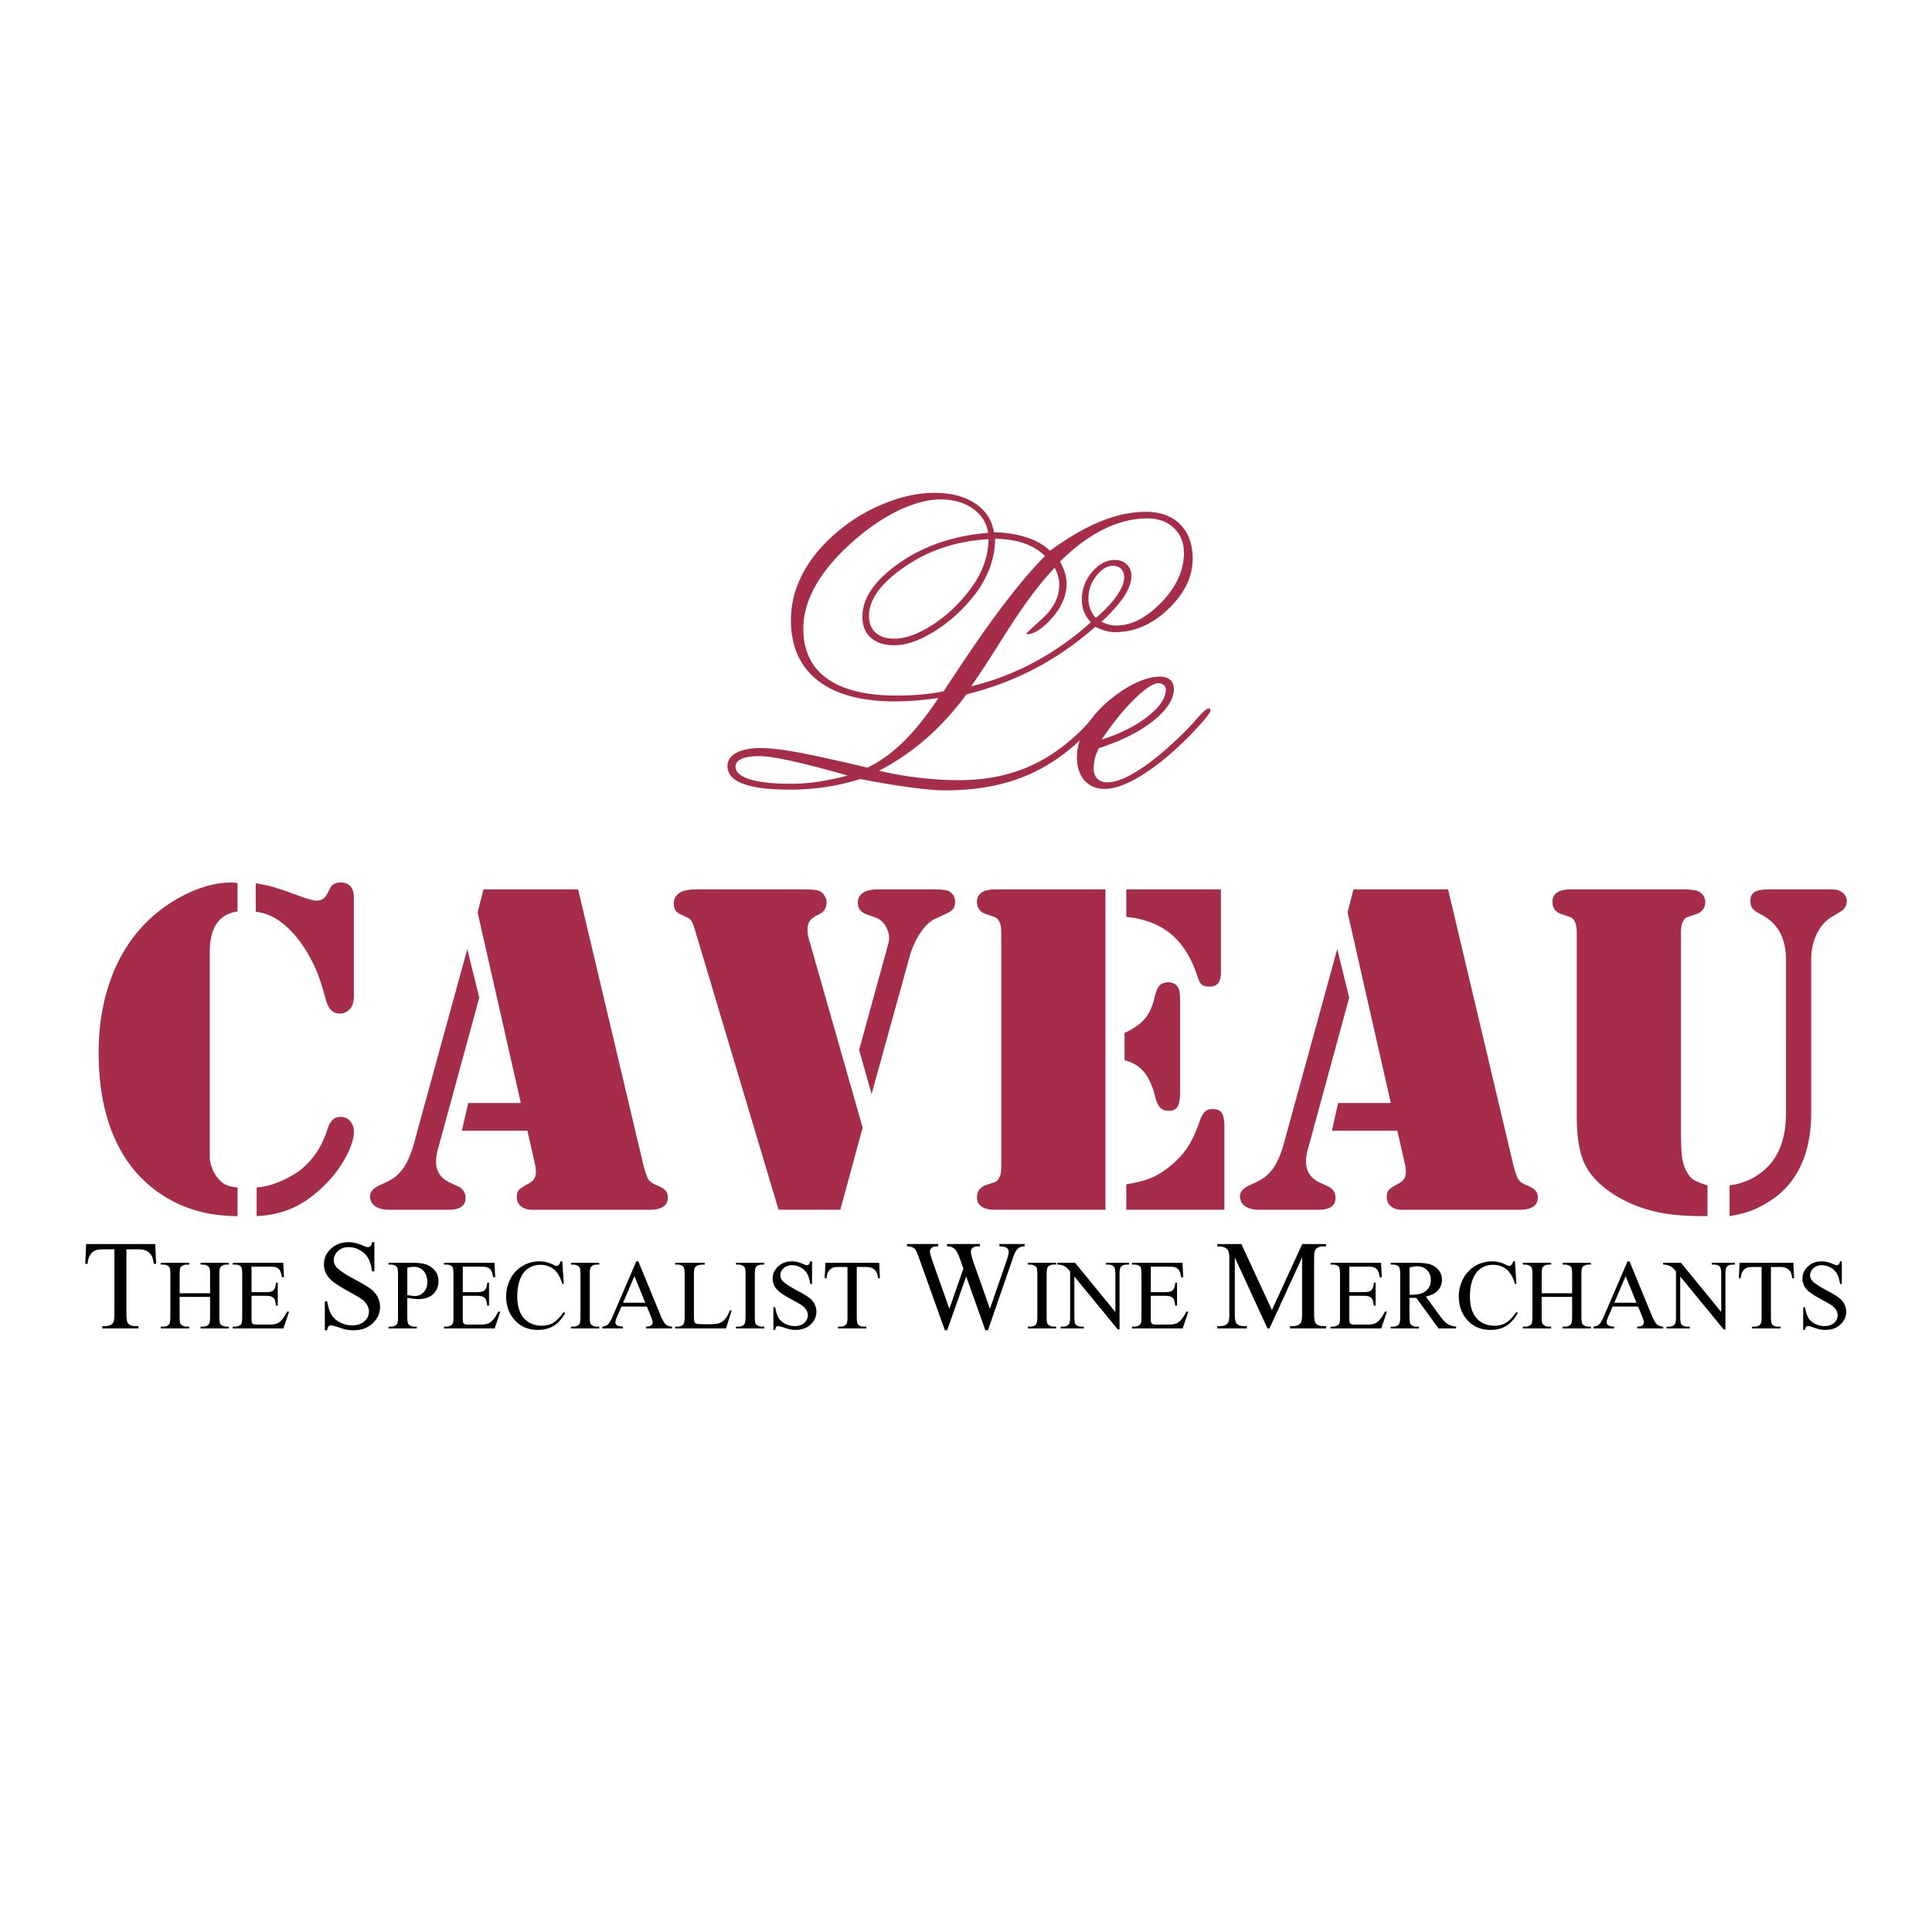<svg xmlns="http://www.w3.org/2000/svg" width="2500" height="2500" viewBox="0 0 192.756 192.756"><g fill-rule="evenodd" clip-rule="evenodd"><path fill="#fff" d="M0 0h192.756v192.756H0V0z"/><path d="M100.361 63.158c1.797-2.844 3.42-5.016 4.867-6.514.158.314.273.605.346.873.072.269.109.54.109.814 0 1.216-.547 2.328-1.641 3.335-1.094 1.007-1.639 1.516-1.639 1.529 0 .014.004.029.018.049.014.021.033.029.061.029.697 0 1.525-.543 2.488-1.629.959-1.087 1.439-2.219 1.439-3.398 0-.366-.053-.726-.156-1.08a5.963 5.963 0 0 0-.492-1.139c1.441-1.429 2.895-2.504 4.363-3.225 1.467-.72 2.92-1.082 4.361-1.082 1.074 0 1.949.317 2.625.952s1.012 1.468 1.012 2.501c0 1.714-.744 3.35-2.232 4.906-1.49 1.557-3.008 2.335-4.555 2.335-.195 0-.408-.029-.639-.088a5.438 5.438 0 0 1-.797-.284c1.053-.994 1.814-1.856 2.283-2.588.467-.732.701-1.405.701-2.019 0-.445-.154-.817-.461-1.118-.309-.3-.703-.451-1.188-.451-.838 0-1.598.402-2.277 1.206s-1.02 1.715-1.02 2.733c0 .446.072.854.217 1.227.146.373.371.722.676 1.048-1.734 1.575-3.615 2.903-5.645 3.988s-4.127 1.884-6.292 2.401c.515-.697 1.671-2.467 3.468-5.311zm8.41-2.416a2.977 2.977 0 0 1-.178-1.047c0-.821.264-1.568.791-2.24.529-.67 1.076-1.007 1.645-1.007.355 0 .633.105.83.313.199.209.299.502.299.88 0 .496-.252 1.102-.752 1.819-.504.717-1.195 1.447-2.08 2.19a2.968 2.968 0 0 1-.555-.908zm-10.568-4.528a9.208 9.208 0 0 1-1.189 2.28c-1.078 1.521-2.358 2.772-3.84 3.754-1.483.983-2.796 1.474-3.938 1.474-.8 0-1.424-.199-1.87-.599-.447-.4-.669-.961-.669-1.681 0-1.638 1.204-3.279 3.612-4.924 2.408-1.645 5.181-2.553 8.318-2.723a7.677 7.677 0 0 1-.424 2.419zm-6.23 13.075c-.764.073-1.604.108-2.518.108-3.044 0-5.356-.566-6.936-1.698-1.58-1.132-2.37-2.791-2.37-4.976 0-1.448.424-2.909 1.274-4.383.85-1.475 2.1-2.936 3.748-4.384 1.53-1.33 3.046-2.349 4.55-3.061 1.503-.71 2.883-1.066 4.138-1.066 1.269 0 2.337.308 3.207.923.869.616 1.377 1.418 1.521 2.409-3.444.289-6.396 1.29-8.855 3.006-2.461 1.717-3.691 3.503-3.691 5.363 0 .891.281 1.588.845 2.093.562.504 1.342.755 2.338.755 1.178 0 2.517-.465 4.017-1.396 1.499-.931 2.845-2.158 4.036-3.678a10.319 10.319 0 0 0 1.492-2.704 8.245 8.245 0 0 0 .512-2.843c1.107.014 2.072.162 2.895.449s1.518.71 2.084 1.27c-2.498 2.511-5.562 6.547-9.194 12.107a48.529 48.529 0 0 0-.908 1.38 19.72 19.72 0 0 1-2.185.326zm-10.315 8.699c-.936.141-1.854.211-2.757.211-1.78 0-3.146-.149-4.094-.448-.949-.298-1.423-.719-1.423-1.265 0-.336.206-.597.618-.779.412-.182.998-.272 1.758-.272 1.282 0 4.036.595 8.264 1.786.235.063.412.115.53.153-.996.269-1.96.473-2.896.614zm4.995-.108c3.514.649 6.091.974 7.73.974 2.504 0 4.775-.34 6.814-1.017a16.925 16.925 0 0 0 5.596-3.149 21.5 21.5 0 0 0 2.312-2.209c.635-.716.953-1.18.953-1.389 0-.077-.021-.136-.059-.175-.039-.039-.098-.059-.176-.059-.09 0-.391.293-.898.877s-1.021 1.117-1.543 1.597c-1.656 1.535-3.438 2.67-5.344 3.404-1.908.735-4.018 1.102-6.332 1.102-1.29 0-2.6-.076-3.935-.231a36.442 36.442 0 0 1-4.073-.71 23.523 23.523 0 0 0 4.715-3.213c1.437-1.259 2.772-2.727 4.007-4.402 2.443-.608 4.724-1.468 6.845-2.579s4.127-2.5 6.02-4.167c.367.186.709.321 1.025.407.314.086.631.128.947.128 1.934 0 3.707-.772 5.32-2.318 1.611-1.546 2.416-3.216 2.416-5.01 0-1.453-.416-2.595-1.25-3.427-.836-.832-1.967-1.248-3.398-1.248-1.459 0-2.965.315-4.521.946s-3.246 1.61-5.072 2.936c-.578-.569-1.352-1.012-2.322-1.331-.967-.317-2.057-.489-3.27-.515-.184-1.203-.803-2.159-1.857-2.867-1.055-.707-2.409-1.062-4.06-1.062-1.678 0-3.432.388-5.259 1.161a17.337 17.337 0 0 0-4.964 3.188c-1.35 1.235-2.373 2.556-3.067 3.967-.695 1.411-1.042 2.87-1.042 4.379 0 2.612.891 4.616 2.671 6.014 1.781 1.398 4.335 2.096 7.663 2.096.654 0 1.345-.027 2.072-.083a39.766 39.766 0 0 0 2.309-.253c-1.155 1.756-2.309 3.2-3.462 4.332-1.153 1.132-2.36 2.002-3.618 2.614-3.273-.775-5.649-1.294-7.129-1.558-1.479-.263-2.658-.395-3.534-.395-1.035 0-1.844.159-2.426.476-.583.318-.874.761-.874 1.329 0 .781.517 1.366 1.554 1.756 1.037.39 2.59.585 4.664.585 1.219 0 2.41-.087 3.571-.259a22.964 22.964 0 0 0 3.474-.801c.184.04.451.092.807.159z" fill="#a52d49"/><path d="M113.193 69.737c1.08-1.05 1.881-1.577 2.4-1.577.193 0 .365.064.508.189s.215.274.215.445c0 .833-.598 1.722-1.785 2.668-1.191.945-2.73 1.722-4.617 2.329 1.107-1.651 2.199-3.003 3.279-4.054zm1.868 2.177c1.371-1.098 2.055-2.153 2.055-3.166 0-.395-.119-.7-.363-.917-.24-.216-.584-.325-1.029-.325-.59 0-1.262.154-2.021.462-.76.309-1.518.746-2.275 1.309-1.258.918-2.234 1.929-2.936 3.032-.699 1.103-1.049 2.173-1.049 3.209 0 .985.248 1.764.746 2.334.498.571 1.172.856 2.023.856.953 0 2.115-.407 3.484-1.223 1.367-.815 2.838-1.979 4.408-3.493a34.292 34.292 0 0 0 1.924-2.032c.484-.565.729-.915.729-1.046 0-.091-.014-.154-.041-.187-.025-.033-.064-.05-.117-.05-.197 0-.596.344-1.191 1.031a24.222 24.222 0 0 1-1.721 1.804c-1.527 1.469-2.908 2.592-4.148 3.371-1.24.78-2.258 1.17-3.053 1.17-.432 0-.768-.122-1.008-.366-.242-.245-.361-.579-.361-1.002 0-.331.039-.661.117-.992.076-.33.215-.68.41-1.05 2.241-.722 4.047-1.631 5.417-2.729zM23.699 88.102v2.833c-.933.141-1.628.547-2.085 1.219-.458.671-.687 1.632-.687 2.882v20.348c0 .359.074.738.225 1.135.15.399.343.737.581 1.018.251.313.521.535.805.668.285.133.672.223 1.162.27v2.855c-3.033 0-5.667-.789-7.902-2.367-1.971-1.392-3.456-3.262-4.456-5.614-1.002-2.352-1.501-5.137-1.501-8.357 0-2.359.323-4.559.974-6.598.647-2.04 1.59-3.811 2.825-5.311a14.641 14.641 0 0 1 4.491-3.657c1.742-.922 3.418-1.383 5.029-1.383l.539.059zm1.819 2.859v-2.835c.769.128 1.392.261 1.87.406.479.143 1.345.443 2.601.902.799.286 1.333.428 1.6.428.455 0 .799-.213 1.035-.639l.306-.59c.188-.392.542-.59 1.059-.59.424 0 .75.131.978.391.228.26.341.643.341 1.145v9.744c0 .632-.143 1.09-.424 1.373-.282.285-.604.427-.964.427-.377 0-.679-.121-.906-.363-.228-.243-.413-.638-.554-1.186-.33-1.234-.65-2.205-.964-2.911-.675-1.485-1.444-2.69-2.306-3.613-.581-.625-1.161-1.105-1.742-1.442a5.175 5.175 0 0 0-1.93-.647zm.087 30.369v-2.855c1.215-.092 2.493-.552 3.834-1.377.716-.45 1.354-1.054 1.917-1.807a8.27 8.27 0 0 0 1.262-2.485c.154-.498.337-.851.548-1.061.211-.21.487-.315.831-.315.374 0 .685.141.934.421s.375.631.375 1.051c0 .701-.27 1.549-.807 2.545a11.868 11.868 0 0 1-2.068 2.756c-1.028 1.027-2.085 1.789-3.168 2.288-1.083.496-2.302.777-3.658.839zM48.237 88.736h9.443l6.515 27.513c.124.485.264.914.422 1.288.141.298.453.54.938.726.406.173.686.345.843.517.155.171.233.405.233.7 0 .812-.609 1.219-1.828 1.219H53.111c-.471 0-.847-.113-1.128-.342a1.104 1.104 0 0 1-.422-.906c0-.312.064-.548.191-.705.127-.157.413-.354.856-.589.317-.155.541-.328.667-.517.127-.188.191-.424.191-.707 0-.264-.025-.501-.073-.705l-.773-3.411h-6.538l.632-2.772h5.249l-4.311-19.013.585-2.296zm-1.616 5.95l1.196 4.848-4.125 15.124a4.455 4.455 0 0 0-.187 1.217c0 .984.457 1.687 1.368 2.107l.812.375c.509.236.765.626.765 1.172 0 .779-.568 1.17-1.703 1.17h-5.951c-.579 0-1.035-.121-1.371-.363a1.156 1.156 0 0 1-.503-.994c0-.452.344-.827 1.032-1.124.639-.281 1.111-.534 1.417-.762.305-.226.597-.534.878-.924.438-.641.797-1.491 1.079-2.554l5.293-19.292zM86.066 112.505l-2.226 8.193h-6.163l-8.361-27.982c-.125-.421-.243-.705-.353-.854-.11-.148-.281-.277-.518-.386-.5-.204-.829-.39-.986-.562-.157-.17-.234-.43-.234-.774 0-.467.212-.834.641-1.099.332-.204.877-.305 1.635-.305h10.426c.666 0 1.122.016 1.368.047.245.031.446.093.605.187.158.109.293.265.404.467.111.204.167.4.167.586 0 .578-.28.993-.834 1.241-.414.203-.695.411-.846.622-.151.21-.226.51-.226.9 0 .25.023.469.071.656l5.43 19.063zm.891-3.35l-1.242-4.4 2.708-9.86c.173-.623.268-1.007.284-1.148.03-.343-.049-.724-.238-1.147-.252-.545-.644-.903-1.18-1.077l-.779-.281c-.614-.202-.921-.6-.921-1.193 0-.422.171-.746.517-.972.345-.227.823-.34 1.438-.34h5.738c.734 0 1.21.069 1.436.21.381.234.573.571.573 1.007 0 .297-.06.531-.179.703-.116.172-.333.328-.647.468l-1.198.562c-.503.235-.985.7-1.448 1.393a8.34 8.34 0 0 0-1.071 2.378l-3.791 13.697zM110.291 88.736v31.962H99.266c-.574 0-1.016-.104-1.328-.316-.311-.211-.465-.511-.465-.901 0-.639.316-1.06.951-1.263.521-.172.828-.277.914-.317.088-.038.18-.128.273-.27.189-.249.287-.646.287-1.193V92.999c0-.546-.098-.944-.287-1.196-.094-.137-.186-.227-.273-.267-.086-.04-.393-.144-.914-.316-.635-.203-.951-.625-.951-1.266 0-.39.154-.69.465-.901.312-.211.754-.316 1.328-.316h11.025v-.001zm2.08 0h9.441v8.292c0 .494-.096.853-.281 1.075-.189.222-.484.334-.891.334-.344 0-.594-.071-.75-.213-.156-.14-.305-.431-.443-.869-.596-1.818-1.467-3.205-2.615-4.162-1.146-.956-2.635-1.528-4.461-1.717v-2.74zm-.174 17.048v-2.716c.908-.437 1.582-.913 2.021-1.429.438-.516.758-1.203.961-2.064.125-.594.291-1.004.492-1.231.203-.226.494-.34.871-.34.502 0 .846.196 1.035.587.107.205.162.666.162 1.387v8.921c0 .728-.082 1.229-.246 1.508-.164.28-.465.417-.904.417-.361 0-.645-.108-.848-.326-.201-.218-.367-.583-.492-1.098-.266-1.072-.646-1.896-1.139-2.474-.491-.574-1.13-.956-1.913-1.142zm.174 14.914v-2.542c1.02-.158 1.861-.376 2.529-.659.666-.281 1.336-.713 2.01-1.293.676-.58 1.213-1.182 1.613-1.8.4-.62.779-1.438 1.141-2.46.172-.501.352-.842.541-1.023.189-.179.447-.27.777-.27.439 0 .744.128.918.387.172.261.258.711.258 1.354v8.306h-9.787zM135.033 88.736h9.443l6.514 27.513c.125.485.266.914.422 1.288.143.298.453.54.939.726.406.173.686.345.842.517.156.171.234.405.234.7 0 .812-.609 1.219-1.828 1.219h-11.691c-.473 0-.848-.113-1.129-.342-.283-.227-.422-.529-.422-.906 0-.312.062-.548.189-.705s.414-.354.855-.589c.318-.155.541-.328.67-.517.125-.188.189-.424.189-.707 0-.264-.023-.501-.072-.705l-.773-3.411h-6.537l.631-2.772h5.25l-4.311-19.013.585-2.296zm-1.615 5.95l1.193 4.848-4.123 15.124a4.46 4.46 0 0 0-.188 1.217c0 .984.457 1.687 1.367 2.107l.812.375c.51.236.766.626.766 1.172 0 .779-.568 1.17-1.703 1.17h-5.951c-.578 0-1.035-.121-1.369-.363a1.151 1.151 0 0 1-.506-.994c0-.452.346-.827 1.033-1.124.639-.281 1.109-.534 1.416-.762.305-.226.596-.534.879-.924.436-.641.797-1.491 1.078-2.554l5.296-19.292zM157.314 111.356V92.999c0-.546-.098-.944-.287-1.196-.094-.137-.188-.227-.273-.267-.084-.04-.393-.144-.914-.316-.635-.203-.951-.618-.951-1.242 0-.407.154-.714.463-.925s.75-.316 1.32-.316h11.667l.844.093c.275.077.502.218.682.421.18.203.268.446.268.727 0 .624-.316 1.039-.951 1.242-.523.172-.828.276-.916.315-.086.038-.178.128-.271.268-.191.251-.287.649-.287 1.196v19.639c0 1.328.035 2.254.107 2.775.07.524.213.997.432 1.418.203.391.43.673.68.845.248.171.725.367 1.43.585v3.069h-.516c-2.031 0-3.717-.181-5.059-.539-1.576-.421-2.957-1.045-4.145-1.873-1.186-.826-2.027-1.755-2.527-2.785-.532-1.093-.796-2.684-.796-4.777zm15.245 9.974v-3.067c1.545-.202 2.834-.843 3.869-1.92 1.174-1.231 1.762-3.004 1.762-5.314V95.763c0-2.139-.805-3.63-2.408-4.475-.473-.249-.781-.463-.926-.644-.146-.18-.219-.441-.219-.786 0-.405.145-.693.432-.864.285-.173.756-.258 1.406-.258h5.748c.477 0 .795.011.957.034.162.025.318.083.473.176.4.234.6.555.6.961 0 .343-.125.633-.371.867-.078.077-.41.287-.998.632-.682.375-1.215.948-1.602 1.722-.387.773-.58 1.653-.58 2.634v15.289c0 2.623-.578 4.777-1.727 6.463-.84 1.249-2.045 2.247-3.615 2.997-.78.375-1.714.647-2.801.819z" fill="#a52d49"/><path d="M15.488 124.117l.091 1.974h-.236c-.046-.348-.108-.597-.187-.745a1.243 1.243 0 0 0-.513-.531c-.213-.113-.494-.17-.842-.17h-1.187v6.438c0 .513.057.833.169.961.159.171.405.258.735.258h.296v.236h-3.601v-.236h.3c.358 0 .613-.106.763-.319.091-.132.138-.432.138-.899v-6.438h-1.012c-.393 0-.671.028-.837.087-.215.079-.399.229-.552.453s-.244.524-.273.906h-.236l.091-1.974h6.893v-.001zM17.922 129.027h3.037v-1.873c0-.333-.021-.554-.063-.659a.43.43 0 0 0-.205-.207.898.898 0 0 0-.444-.116h-.234v-.182h2.819v.182h-.234a.953.953 0 0 0-.443.11.412.412 0 0 0-.212.234c-.038.104-.056.316-.056.638v4.219c0 .333.021.552.063.658.032.081.099.15.2.208a.933.933 0 0 0 .449.116h.234v.182h-2.819v-.182h.234c.27 0 .466-.078.59-.237.082-.103.122-.352.122-.745v-1.982h-3.037v1.982c0 .333.021.552.063.658.033.081.1.15.204.208a.898.898 0 0 0 .442.116h.237v.182H16.05v-.182h.233c.273 0 .471-.078.595-.237.078-.103.117-.352.117-.745v-4.219c0-.333-.021-.554-.063-.659a.433.433 0 0 0-.199-.207.928.928 0 0 0-.449-.116h-.233v-.182h2.819v.182h-.237a.949.949 0 0 0-.442.11c-.1.053-.17.13-.208.234s-.058.316-.058.638v1.873h-.003zM25.097 126.372v2.546h1.418c.37 0 .617-.056.741-.168.166-.146.258-.406.277-.777h.182v2.291h-.182c-.045-.32-.089-.526-.133-.617a.617.617 0 0 0-.283-.269c-.13-.062-.331-.096-.603-.096h-1.418v2.145c0 .287.013.463.039.525a.298.298 0 0 0 .134.147c.064.038.187.056.367.056h1.108c.37 0 .638-.026.805-.077.167-.053.328-.153.482-.306.199-.201.403-.504.611-.908h.2l-.565 1.673h-5.055v-.182h.234a.92.92 0 0 0 .443-.112.408.408 0 0 0 .212-.232c.038-.104.056-.315.056-.638v-4.219c0-.424-.042-.686-.126-.784-.117-.132-.312-.198-.585-.198h-.234v-.182h5.038l.073 1.437h-.2c-.067-.338-.141-.569-.223-.695a.75.75 0 0 0-.36-.287c-.128-.049-.353-.072-.675-.072h-1.778v-.001zM37.353 123.935v2.91h-.236c-.074-.56-.208-1.005-.4-1.337a2.086 2.086 0 0 0-.823-.789 2.274 2.274 0 0 0-1.105-.293c-.431 0-.787.131-1.068.394s-.422.561-.422.895c0 .256.089.488.268.7.257.31.869.722 1.836 1.237.788.422 1.327.745 1.616.97.289.227.511.491.667.798.156.306.233.627.233.962 0 .637-.247 1.186-.741 1.646-.494.462-1.128.692-1.905.692-.244 0-.473-.02-.688-.058-.128-.021-.394-.098-.797-.232s-.658-.2-.765-.2a.317.317 0 0 0-.245.095c-.06.064-.104.195-.133.396h-.236v-2.892h.236c.107.604.251 1.057.433 1.356.181.299.459.548.832.747.373.198.783.298 1.229.298.515 0 .922-.137 1.222-.409.299-.274.449-.598.449-.969 0-.207-.057-.416-.17-.628a1.892 1.892 0 0 0-.53-.59c-.161-.124-.604-.386-1.326-.785-.724-.4-1.237-.72-1.54-.958a2.61 2.61 0 0 1-.69-.793 1.956 1.956 0 0 1-.235-.953c0-.603.231-1.121.695-1.557.463-.435 1.052-.652 1.768-.652.447 0 .92.112 1.421.333.231.106.395.158.49.158.107 0 .195-.033.263-.098s.123-.196.165-.394h.232zM40.638 126.482c.255-.062.463-.092.625-.092.268 0 .506.06.717.181.209.12.372.302.487.545.114.243.171.506.171.789 0 .412-.12.748-.36 1.006-.24.26-.526.389-.856.389-.093 0-.205-.008-.334-.023a7.889 7.889 0 0 1-.449-.073v-2.722h-.001zm.587 3.094c.183.021.352.033.509.033.641 0 1.137-.167 1.487-.503.351-.335.527-.77.527-1.305 0-.392-.116-.733-.348-1.02a1.913 1.913 0 0 0-.854-.611c-.337-.12-.799-.181-1.384-.181h-2.398v.182h.249c.25 0 .439.071.566.212.087.101.131.357.131.771v4.219c0 .374-.032.611-.098.712-.12.181-.32.271-.6.271h-.249v.182h2.819v-.182h-.252c-.249 0-.435-.07-.558-.213-.091-.1-.136-.356-.136-.77v-1.896c.21.044.406.077.589.099zM46.171 126.372v2.546h1.419c.37 0 .616-.056.741-.168.166-.146.258-.406.277-.777h.182v2.291h-.182c-.045-.32-.09-.526-.134-.617a.625.625 0 0 0-.282-.269c-.131-.062-.331-.096-.603-.096H46.17v2.145c0 .287.013.463.039.525a.3.3 0 0 0 .135.147c.064.038.187.056.366.056h1.108c.369 0 .638-.026.805-.077a1.21 1.21 0 0 0 .482-.306c.199-.201.403-.504.612-.908h.2l-.565 1.673h-5.055v-.182h.234a.92.92 0 0 0 .443-.112.412.412 0 0 0 .212-.232c.037-.104.056-.315.056-.638v-4.219c0-.424-.042-.686-.127-.784-.117-.132-.312-.198-.584-.198h-.234v-.182h5.038l.072 1.437h-.2c-.067-.338-.141-.569-.222-.695a.752.752 0 0 0-.361-.287c-.127-.049-.353-.072-.674-.072h-1.779v-.001zM56.102 125.845l.146 2.255h-.146c-.199-.677-.484-1.165-.854-1.463s-.814-.446-1.332-.446c-.434 0-.827.11-1.177.33-.351.221-.626.573-.827 1.055-.201.483-.302 1.084-.302 1.803 0 .592.094 1.105.284 1.539.189.435.474.768.854 1 .381.231.815.348 1.303.348.424 0 .798-.091 1.123-.273.323-.184.68-.546 1.068-1.091l.15.091c-.329.585-.711 1.013-1.148 1.284-.438.272-.958.407-1.56.407-1.084 0-1.923-.401-2.519-1.206-.444-.598-.666-1.302-.666-2.112 0-.652.146-1.252.439-1.798a3.164 3.164 0 0 1 1.208-1.271 3.261 3.261 0 0 1 1.681-.451c.472 0 .938.115 1.398.349.134.07.232.105.289.105.087 0 .163-.03.227-.092a.757.757 0 0 0 .179-.362h.182v-.001zM59.785 132.355v.182h-2.819v-.182h.234c.272 0 .471-.078.595-.237.078-.103.118-.352.118-.745v-4.219c0-.332-.022-.552-.064-.658a.432.432 0 0 0-.2-.208.925.925 0 0 0-.449-.116h-.234v-.182h2.819v.182h-.238c-.269 0-.464.079-.586.237-.081.103-.122.352-.122.745v4.219c0 .333.021.552.063.658.032.081.1.15.204.208a.897.897 0 0 0 .441.116h.238zM62.164 129.973l1.133-2.647 1.083 2.647h-2.216zm2.759 1.321c.129.303.193.523.193.665a.333.333 0 0 1-.137.268c-.092.073-.269.116-.529.129v.182h2.6v-.182c-.267-.017-.477-.089-.626-.22-.149-.129-.316-.414-.5-.85l-2.239-5.441h-.2l-2.314 5.381c-.199.474-.381.787-.546.94-.081.078-.257.141-.531.189v.182h2.06v-.182c-.315-.022-.521-.071-.616-.146s-.143-.164-.143-.263c0-.125.055-.314.165-.568l.44-1.023h2.537l.386.939zM72.834 130.719l.163.034-.563 1.784H67.36v-.182h.248c.278 0 .477-.09.596-.27.068-.103.103-.341.103-.713v-4.219c0-.41-.046-.666-.136-.771-.126-.141-.314-.212-.562-.212h-.249v-.182h2.965v.182c-.347-.003-.589.028-.729.095s-.235.15-.286.252-.077.344-.077.727v4.123c0 .269.025.452.077.552a.338.338 0 0 0 .178.149c.081.034.332.05.753.05h.478c.502 0 .854-.038 1.058-.112.203-.073.387-.205.555-.394.167-.187.335-.486.502-.893zM76.253 132.355v.182h-2.819v-.182h.234c.272 0 .471-.078.595-.237.078-.103.117-.352.117-.745v-4.219c0-.332-.021-.552-.063-.658a.442.442 0 0 0-.2-.208.92.92 0 0 0-.448-.116h-.234v-.182h2.819v.182h-.237c-.269 0-.464.079-.587.237-.081.103-.122.352-.122.745v4.219c0 .333.021.552.063.658.032.081.101.15.204.208a.897.897 0 0 0 .441.116h.237zM81.018 125.845v2.255h-.182c-.058-.433-.163-.778-.313-1.035a1.622 1.622 0 0 0-.643-.612 1.808 1.808 0 0 0-.863-.226c-.336 0-.614.103-.834.306-.22.205-.33.437-.33.697 0 .198.07.38.21.544.201.241.68.562 1.436.965.617.327 1.037.579 1.259.755.223.175.395.382.516.621.119.237.18.487.18.748 0 .496-.192.924-.577 1.281-.385.359-.879.539-1.485.539-.19 0-.369-.015-.537-.044a5.376 5.376 0 0 1-.62-.183c-.314-.104-.513-.155-.597-.155a.252.252 0 0 0-.191.074c-.046.05-.081.151-.104.308h-.182v-2.255h.182c.084.472.197.824.339 1.058.142.234.358.428.65.584.292.154.612.231.96.231.403 0 .722-.106.956-.32.234-.214.351-.466.351-.757 0-.162-.044-.325-.132-.49s-.226-.318-.412-.462c-.125-.097-.471-.3-1.039-.607-.567-.309-.969-.556-1.206-.742s-.416-.392-.538-.616a1.522 1.522 0 0 1-.184-.741c0-.47.181-.873.543-1.212.361-.339.821-.508 1.379-.508.349 0 .719.086 1.109.259.181.082.308.123.382.123a.287.287 0 0 0 .206-.076c.053-.05.095-.152.128-.306h.183v-.001zM87.716 125.99l.073 1.543h-.184c-.035-.271-.083-.464-.145-.579a.971.971 0 0 0-.4-.412c-.166-.09-.385-.134-.656-.134h-.925v4.965c0 .414.044.672.134.774.125.139.318.208.58.208h.232v.182h-2.819v-.182h.237c.282 0 .483-.085.601-.259.072-.104.108-.346.108-.724v-4.965h-.79c-.307 0-.525.022-.654.067a.909.909 0 0 0-.432.354c-.12.174-.19.409-.213.704h-.184l.073-1.543h5.364v.001zM102.227 124.117v.236c-.221 0-.398.039-.533.118-.137.078-.268.225-.393.439-.082.145-.213.489-.391 1.034l-2.342 6.773h-.258l-1.913-5.366-1.898 5.366h-.23l-2.498-6.982c-.187-.518-.305-.825-.354-.919a.817.817 0 0 0-.338-.35c-.143-.077-.336-.114-.581-.114v-.236h3.106v.236h-.149c-.219 0-.387.05-.503.148a.46.46 0 0 0-.173.359c0 .146.091.479.272 1.001l1.665 4.722 1.4-4.016-.253-.711-.199-.562a3.023 3.023 0 0 0-.292-.545.753.753 0 0 0-.199-.199 1.166 1.166 0 0 0-.311-.16 1.387 1.387 0 0 0-.373-.037v-.236h3.279v.236h-.225c-.23 0-.4.05-.508.148a.52.52 0 0 0-.163.402c0 .212.094.579.28 1.103l1.613 4.575 1.604-4.635c.182-.513.271-.868.271-1.066 0-.096-.029-.185-.09-.267s-.135-.142-.227-.174a1.771 1.771 0 0 0-.613-.087v-.236h2.517v.002zM105.369 132.355v.182h-2.818v-.182h.232c.273 0 .471-.078.596-.237.078-.103.117-.352.117-.745v-4.219c0-.332-.021-.552-.064-.658a.425.425 0 0 0-.199-.208.925.925 0 0 0-.449-.116h-.232v-.182h2.818v.182h-.238c-.268 0-.463.079-.586.237-.082.103-.121.352-.121.745v4.219c0 .333.02.552.062.658.031.081.1.15.203.208a.9.9 0 0 0 .441.116h.238zM105.479 125.99h1.783l4.016 4.909v-3.745c0-.413-.045-.672-.137-.774-.123-.139-.314-.208-.576-.208h-.232v-.182h2.309v.182h-.236c-.281 0-.48.087-.6.258-.072.106-.109.348-.109.725v5.488h-.17l-4.34-5.287v4.018c0 .414.045.672.133.774.125.139.318.208.576.208h.236v.182h-2.309v-.182h.232c.283 0 .486-.085.605-.259.072-.104.107-.346.107-.724v-4.528c-.189-.219-.334-.364-.434-.435a1.58 1.58 0 0 0-.432-.195 1.577 1.577 0 0 0-.424-.043v-.182h.002zM114.816 126.372v2.546h1.418c.369 0 .617-.056.742-.168.166-.146.258-.406.277-.777h.182v2.291h-.182c-.045-.32-.09-.526-.135-.617a.612.612 0 0 0-.281-.269c-.131-.062-.332-.096-.604-.096h-1.418v2.145c0 .287.012.463.039.525a.29.29 0 0 0 .135.147c.064.038.188.056.365.056h1.109c.369 0 .637-.026.805-.077.166-.053.326-.153.482-.306.199-.201.402-.504.611-.908h.199l-.564 1.673h-5.055v-.182h.234a.928.928 0 0 0 .443-.112.406.406 0 0 0 .211-.232c.037-.104.057-.315.057-.638v-4.219c0-.424-.041-.686-.127-.784-.117-.132-.311-.198-.584-.198h-.234v-.182h5.037l.072 1.437h-.199c-.066-.338-.141-.569-.223-.695a.738.738 0 0 0-.361-.287c-.127-.049-.352-.072-.674-.072h-1.777v-.001zM126.453 132.537l-3.256-7.085v5.63c0 .513.057.833.17.961.154.171.398.258.73.258h.301v.236h-2.947v-.236h.301c.359 0 .613-.106.764-.319.092-.132.137-.432.137-.899v-5.51c0-.37-.041-.636-.125-.801a.688.688 0 0 0-.322-.298c-.154-.081-.406-.12-.754-.12v-.236h2.4l3.047 6.585 3.025-6.585h2.385v.236h-.293c-.361 0-.619.106-.77.319-.09.132-.137.432-.137.899v5.51c0 .513.059.833.174.961.156.171.398.258.732.258h.293v.236h-3.6v-.236h.299c.363 0 .617-.106.764-.319.092-.132.137-.432.137-.899v-5.63l-3.254 7.085h-.201v-.001zM134.625 126.372v2.546h1.42c.369 0 .617-.056.74-.168.166-.146.258-.406.277-.777h.182v2.291h-.182c-.043-.32-.09-.526-.135-.617a.612.612 0 0 0-.281-.269c-.131-.062-.332-.096-.602-.096h-1.42v2.145c0 .287.014.463.039.525s.07.111.137.147c.062.038.186.056.365.056h1.107c.371 0 .639-.026.805-.077.168-.053.328-.153.482-.306.199-.201.402-.504.611-.908h.201l-.566 1.673h-5.055v-.182h.234a.917.917 0 0 0 .443-.112.407.407 0 0 0 .213-.232c.037-.104.055-.315.055-.638v-4.219c0-.424-.041-.686-.125-.784-.117-.132-.312-.198-.586-.198h-.234v-.182h5.039l.072 1.437h-.201c-.066-.338-.141-.569-.223-.695a.742.742 0 0 0-.359-.287c-.129-.049-.352-.072-.676-.072h-1.777v-.001zM140.627 126.463c.314-.085.564-.128.748-.128.416 0 .75.129 1.002.389.252.256.379.592.379 1.004 0 .421-.156.769-.469 1.041-.312.273-.777.408-1.393.408-.029 0-.066 0-.111-.002a6.618 6.618 0 0 0-.156-.002v-2.71zm4.654 5.892c-.357-.039-.646-.129-.871-.271-.221-.143-.486-.429-.795-.86l-1.354-1.864c.547-.123.951-.332 1.211-.63.262-.296.393-.646.393-1.05 0-.378-.115-.703-.346-.976s-.512-.46-.84-.562c-.33-.102-.844-.152-1.539-.152h-2.387v.182h.248c.248 0 .436.071.562.212.09.101.135.357.135.771v4.219c0 .374-.033.611-.1.712-.121.181-.32.271-.598.271h-.248v.182h2.818v-.182h-.256c-.246 0-.43-.07-.553-.213-.09-.1-.137-.356-.137-.77v-1.892c.051.004.1.006.148.008l.131.003c.102 0 .232-.003.395-.011l2.225 3.056h1.756v-.183h.002zM151.148 125.845l.146 2.255h-.146c-.199-.677-.482-1.165-.854-1.463-.369-.298-.814-.446-1.332-.446-.434 0-.826.11-1.178.33-.35.221-.625.573-.826 1.055-.201.483-.301 1.084-.301 1.803 0 .592.094 1.105.283 1.539.189.435.475.768.855 1a2.45 2.45 0 0 0 1.303.348c.424 0 .797-.091 1.121-.273.324-.184.682-.546 1.07-1.091l.15.091c-.33.585-.713 1.013-1.15 1.284-.438.272-.957.407-1.559.407-1.084 0-1.924-.401-2.518-1.206-.445-.598-.666-1.302-.666-2.112 0-.652.145-1.252.438-1.798a3.175 3.175 0 0 1 1.207-1.271 3.267 3.267 0 0 1 1.682-.451c.473 0 .938.115 1.398.349.135.07.23.105.289.105.086 0 .162-.03.227-.092a.766.766 0 0 0 .178-.362h.183v-.001zM153.814 129.027h3.037v-1.873c0-.333-.023-.554-.064-.659a.421.421 0 0 0-.205-.207.891.891 0 0 0-.443-.116h-.234v-.182h2.82v.182h-.234a.956.956 0 0 0-.443.11c-.104.053-.176.13-.213.234s-.055.316-.055.638v4.219c0 .333.021.552.062.658.031.081.1.15.201.208a.923.923 0 0 0 .447.116h.234v.182h-2.82v-.182h.234c.27 0 .467-.078.59-.237.082-.103.123-.352.123-.745v-1.982h-3.037v1.982c0 .333.021.552.062.658.033.081.102.15.203.208a.9.9 0 0 0 .441.116h.238v.182h-2.818v-.182h.234c.271 0 .469-.078.594-.237.078-.103.117-.352.117-.745v-4.219c0-.333-.021-.554-.064-.659a.433.433 0 0 0-.199-.207.923.923 0 0 0-.447-.116h-.234v-.182h2.818v.182h-.238a.948.948 0 0 0-.441.11c-.1.053-.17.13-.209.234-.037.104-.057.316-.057.638v1.873zM161.057 129.973l1.133-2.647 1.084 2.647h-2.217zm2.761 1.321c.127.303.191.523.191.665 0 .104-.045.194-.137.268s-.268.116-.529.129v.182h2.6v-.182c-.268-.017-.475-.089-.625-.22-.15-.129-.316-.414-.5-.85l-2.238-5.441h-.201l-2.314 5.381c-.199.474-.381.787-.545.94-.08.078-.258.141-.531.189v.182h2.059v-.182c-.316-.022-.52-.071-.615-.146-.094-.075-.143-.164-.143-.263 0-.125.055-.314.164-.568l.439-1.023h2.539l.386.939zM165.928 125.99h1.783l4.016 4.909v-3.745c0-.413-.045-.672-.139-.774-.121-.139-.312-.208-.576-.208h-.23v-.182h2.309v.182h-.236c-.281 0-.482.087-.6.258-.072.106-.109.348-.109.725v5.488h-.17l-4.34-5.287v4.018c0 .414.043.672.133.774.125.139.316.208.576.208h.236v.182h-2.311v-.182h.232c.285 0 .488-.085.605-.259.074-.104.107-.346.107-.724v-4.528c-.189-.219-.332-.364-.432-.435a1.58 1.58 0 0 0-.432-.195 1.577 1.577 0 0 0-.424-.043v-.182h.002zM178.922 125.99l.072 1.543h-.184c-.035-.271-.084-.464-.145-.579a.977.977 0 0 0-.4-.412c-.166-.09-.385-.134-.656-.134h-.926v4.965c0 .414.045.672.133.774.127.139.32.208.58.208h.234v.182h-2.82v-.182h.236c.283 0 .484-.085.602-.259.072-.104.109-.346.109-.724v-4.965h-.791c-.309 0-.525.022-.654.067-.168.062-.312.18-.432.354s-.191.409-.215.704h-.182l.072-1.543h5.367v.001zM183.76 125.845v2.255h-.184c-.057-.433-.162-.778-.312-1.035a1.604 1.604 0 0 0-.641-.612 1.813 1.813 0 0 0-.865-.226c-.336 0-.613.103-.834.306-.219.205-.33.437-.33.697 0 .198.07.38.209.544.203.241.68.562 1.438.965.617.327 1.037.579 1.26.755.223.175.395.382.514.621.121.237.182.487.182.748 0 .496-.191.924-.578 1.281-.383.359-.879.539-1.484.539-.189 0-.369-.015-.535-.044a5.312 5.312 0 0 1-.621-.183c-.314-.104-.514-.155-.598-.155a.244.244 0 0 0-.189.074c-.047.05-.082.151-.104.308h-.182v-2.255h.182c.084.472.195.824.338 1.058.143.234.359.428.65.584.291.154.613.231.961.231.402 0 .721-.106.955-.32.232-.214.35-.466.35-.757 0-.162-.043-.325-.131-.49s-.227-.318-.412-.462c-.127-.097-.473-.3-1.039-.607-.568-.309-.971-.556-1.207-.742s-.414-.392-.537-.616a1.544 1.544 0 0 1-.184-.741c0-.47.182-.873.543-1.212s.822-.508 1.379-.508c.348 0 .719.086 1.109.259.18.082.309.123.381.123a.29.29 0 0 0 .207-.076c.053-.05.096-.152.127-.306h.182v-.001z"/></g></svg>